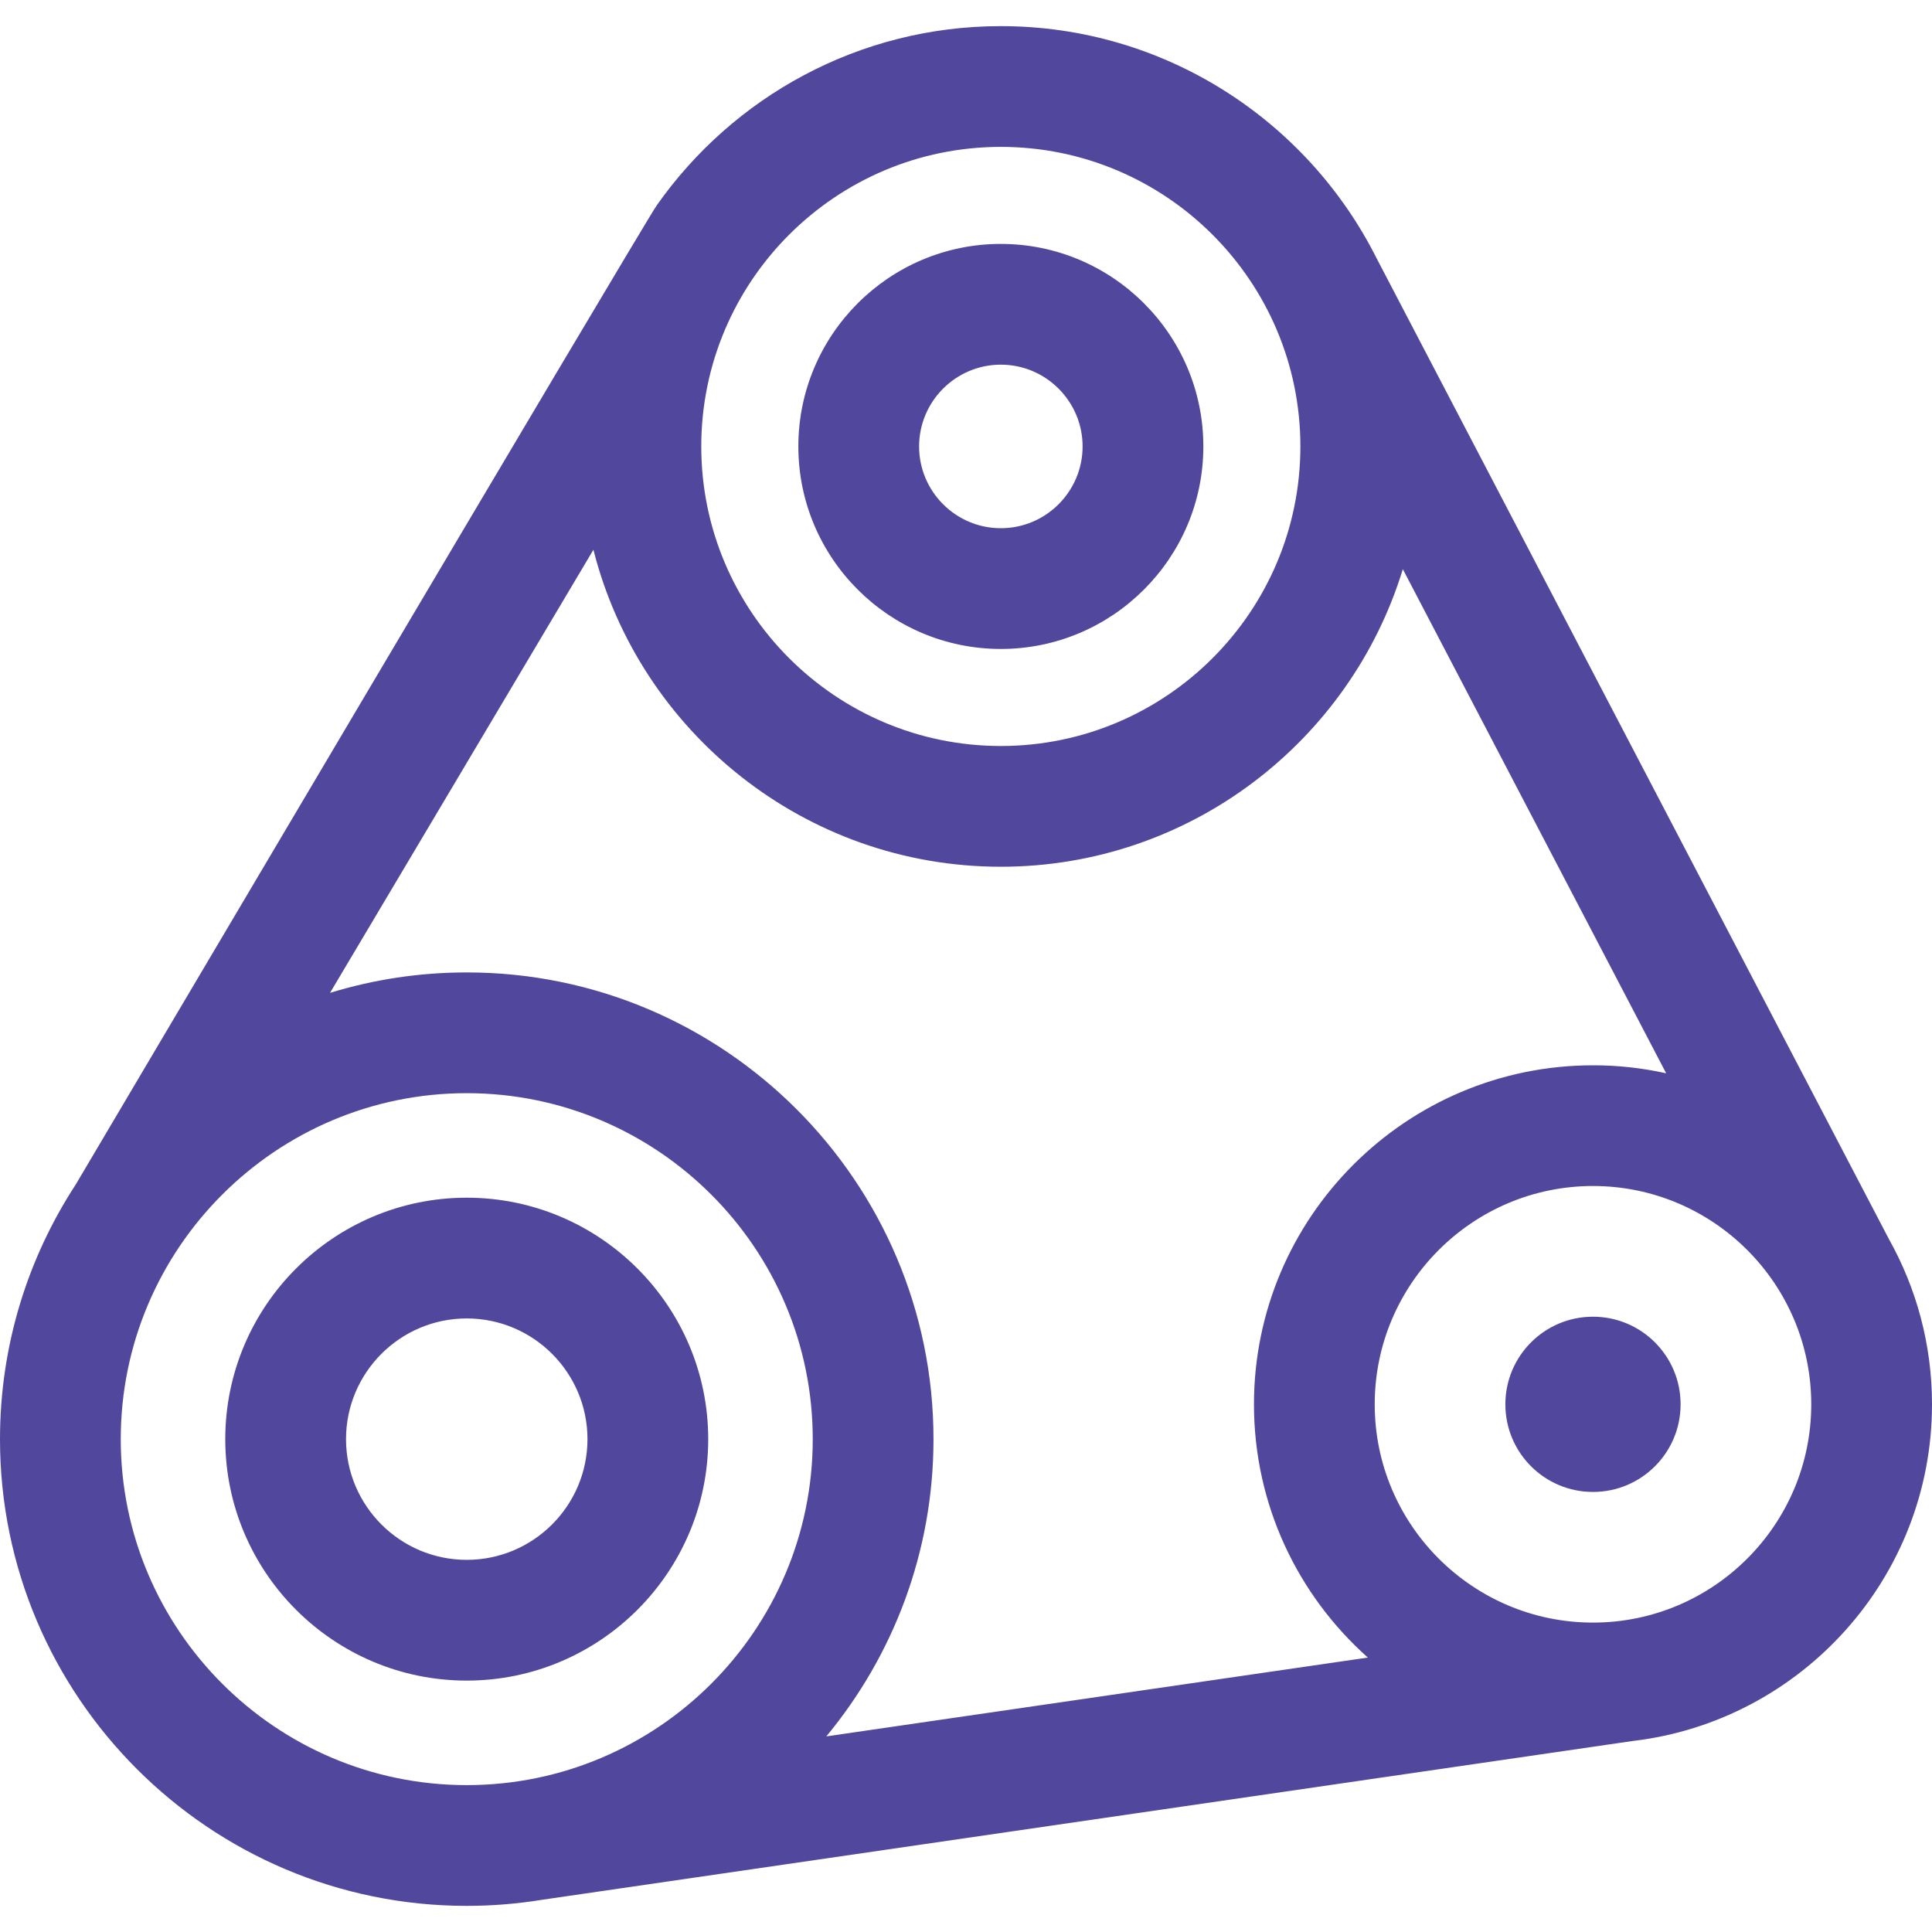 <svg width="40" height="40" viewBox="0 0 40 40" fill="none" xmlns="http://www.w3.org/2000/svg">
<path fill-rule="evenodd" clip-rule="evenodd" d="M40 29.075C40 27.834 39.676 26.668 39.109 25.656C39.105 25.649 28.51 5.365 28.504 5.353C27.073 2.502 24.122 0.541 20.721 0.541C17.777 0.541 15.17 2.011 13.595 4.255C13.309 4.663 1.573 24.517 1.567 24.526C0.577 26.043 0 27.853 0 29.796C0 35.124 4.335 39.459 9.663 39.459C10.197 39.459 10.72 39.415 11.23 39.332L33.813 36.044L33.814 36.044C37.293 35.631 40 32.663 40 29.075ZM28.32 34.318L17.108 35.95C18.493 34.278 19.327 32.132 19.327 29.796C19.327 24.468 14.992 20.133 9.664 20.133C8.679 20.133 7.729 20.281 6.833 20.556L12.286 11.382C13.241 15.149 16.661 17.945 20.721 17.945C24.636 17.945 27.955 15.347 29.044 11.784L34.496 22.221C33.998 22.111 33.49 22.055 32.981 22.056C29.11 22.056 25.962 25.204 25.962 29.075C25.962 31.158 26.874 33.031 28.32 34.318ZM20.721 3.041C24.141 3.041 26.923 5.823 26.923 9.243C26.923 12.663 24.141 15.445 20.721 15.445C17.301 15.445 14.519 12.663 14.519 9.243C14.519 5.823 17.301 3.041 20.721 3.041ZM2.5 29.796C2.5 25.846 5.714 22.633 9.663 22.633C13.613 22.633 16.827 25.846 16.827 29.796C16.827 33.746 13.613 36.959 9.663 36.959C5.714 36.959 2.5 33.746 2.5 29.796ZM32.981 33.594C30.489 33.594 28.462 31.567 28.462 29.075C28.462 26.583 30.489 24.555 32.981 24.555C35.473 24.555 37.5 26.583 37.5 29.075C37.5 31.567 35.473 33.594 32.981 33.594ZM20.721 13.436C23.033 13.436 24.914 11.555 24.914 9.243C24.914 6.931 23.033 5.05 20.721 5.05C18.409 5.05 16.529 6.931 16.529 9.243C16.529 11.555 18.409 13.436 20.721 13.436ZM20.721 7.55C21.654 7.55 22.414 8.31 22.414 9.243C22.414 10.176 21.654 10.936 20.721 10.936C19.788 10.936 19.029 10.176 19.029 9.243C19.029 8.31 19.788 7.55 20.721 7.55ZM9.663 24.797C6.907 24.797 4.664 27.039 4.664 29.796C4.664 32.553 6.907 34.795 9.663 34.795C12.42 34.795 14.663 32.553 14.663 29.796C14.663 27.039 12.42 24.797 9.663 24.797ZM9.663 32.295C8.285 32.295 7.164 31.174 7.164 29.796C7.164 28.418 8.285 27.297 9.663 27.297C11.042 27.297 12.163 28.418 12.163 29.796C12.163 31.174 11.042 32.295 9.663 32.295ZM34.795 29.075C34.795 30.077 33.983 30.889 32.981 30.889C31.979 30.889 31.167 30.077 31.167 29.075C31.167 28.073 31.979 27.261 32.981 27.261C33.983 27.261 34.795 28.073 34.795 29.075Z" fill="#51489D"/>
</svg>
